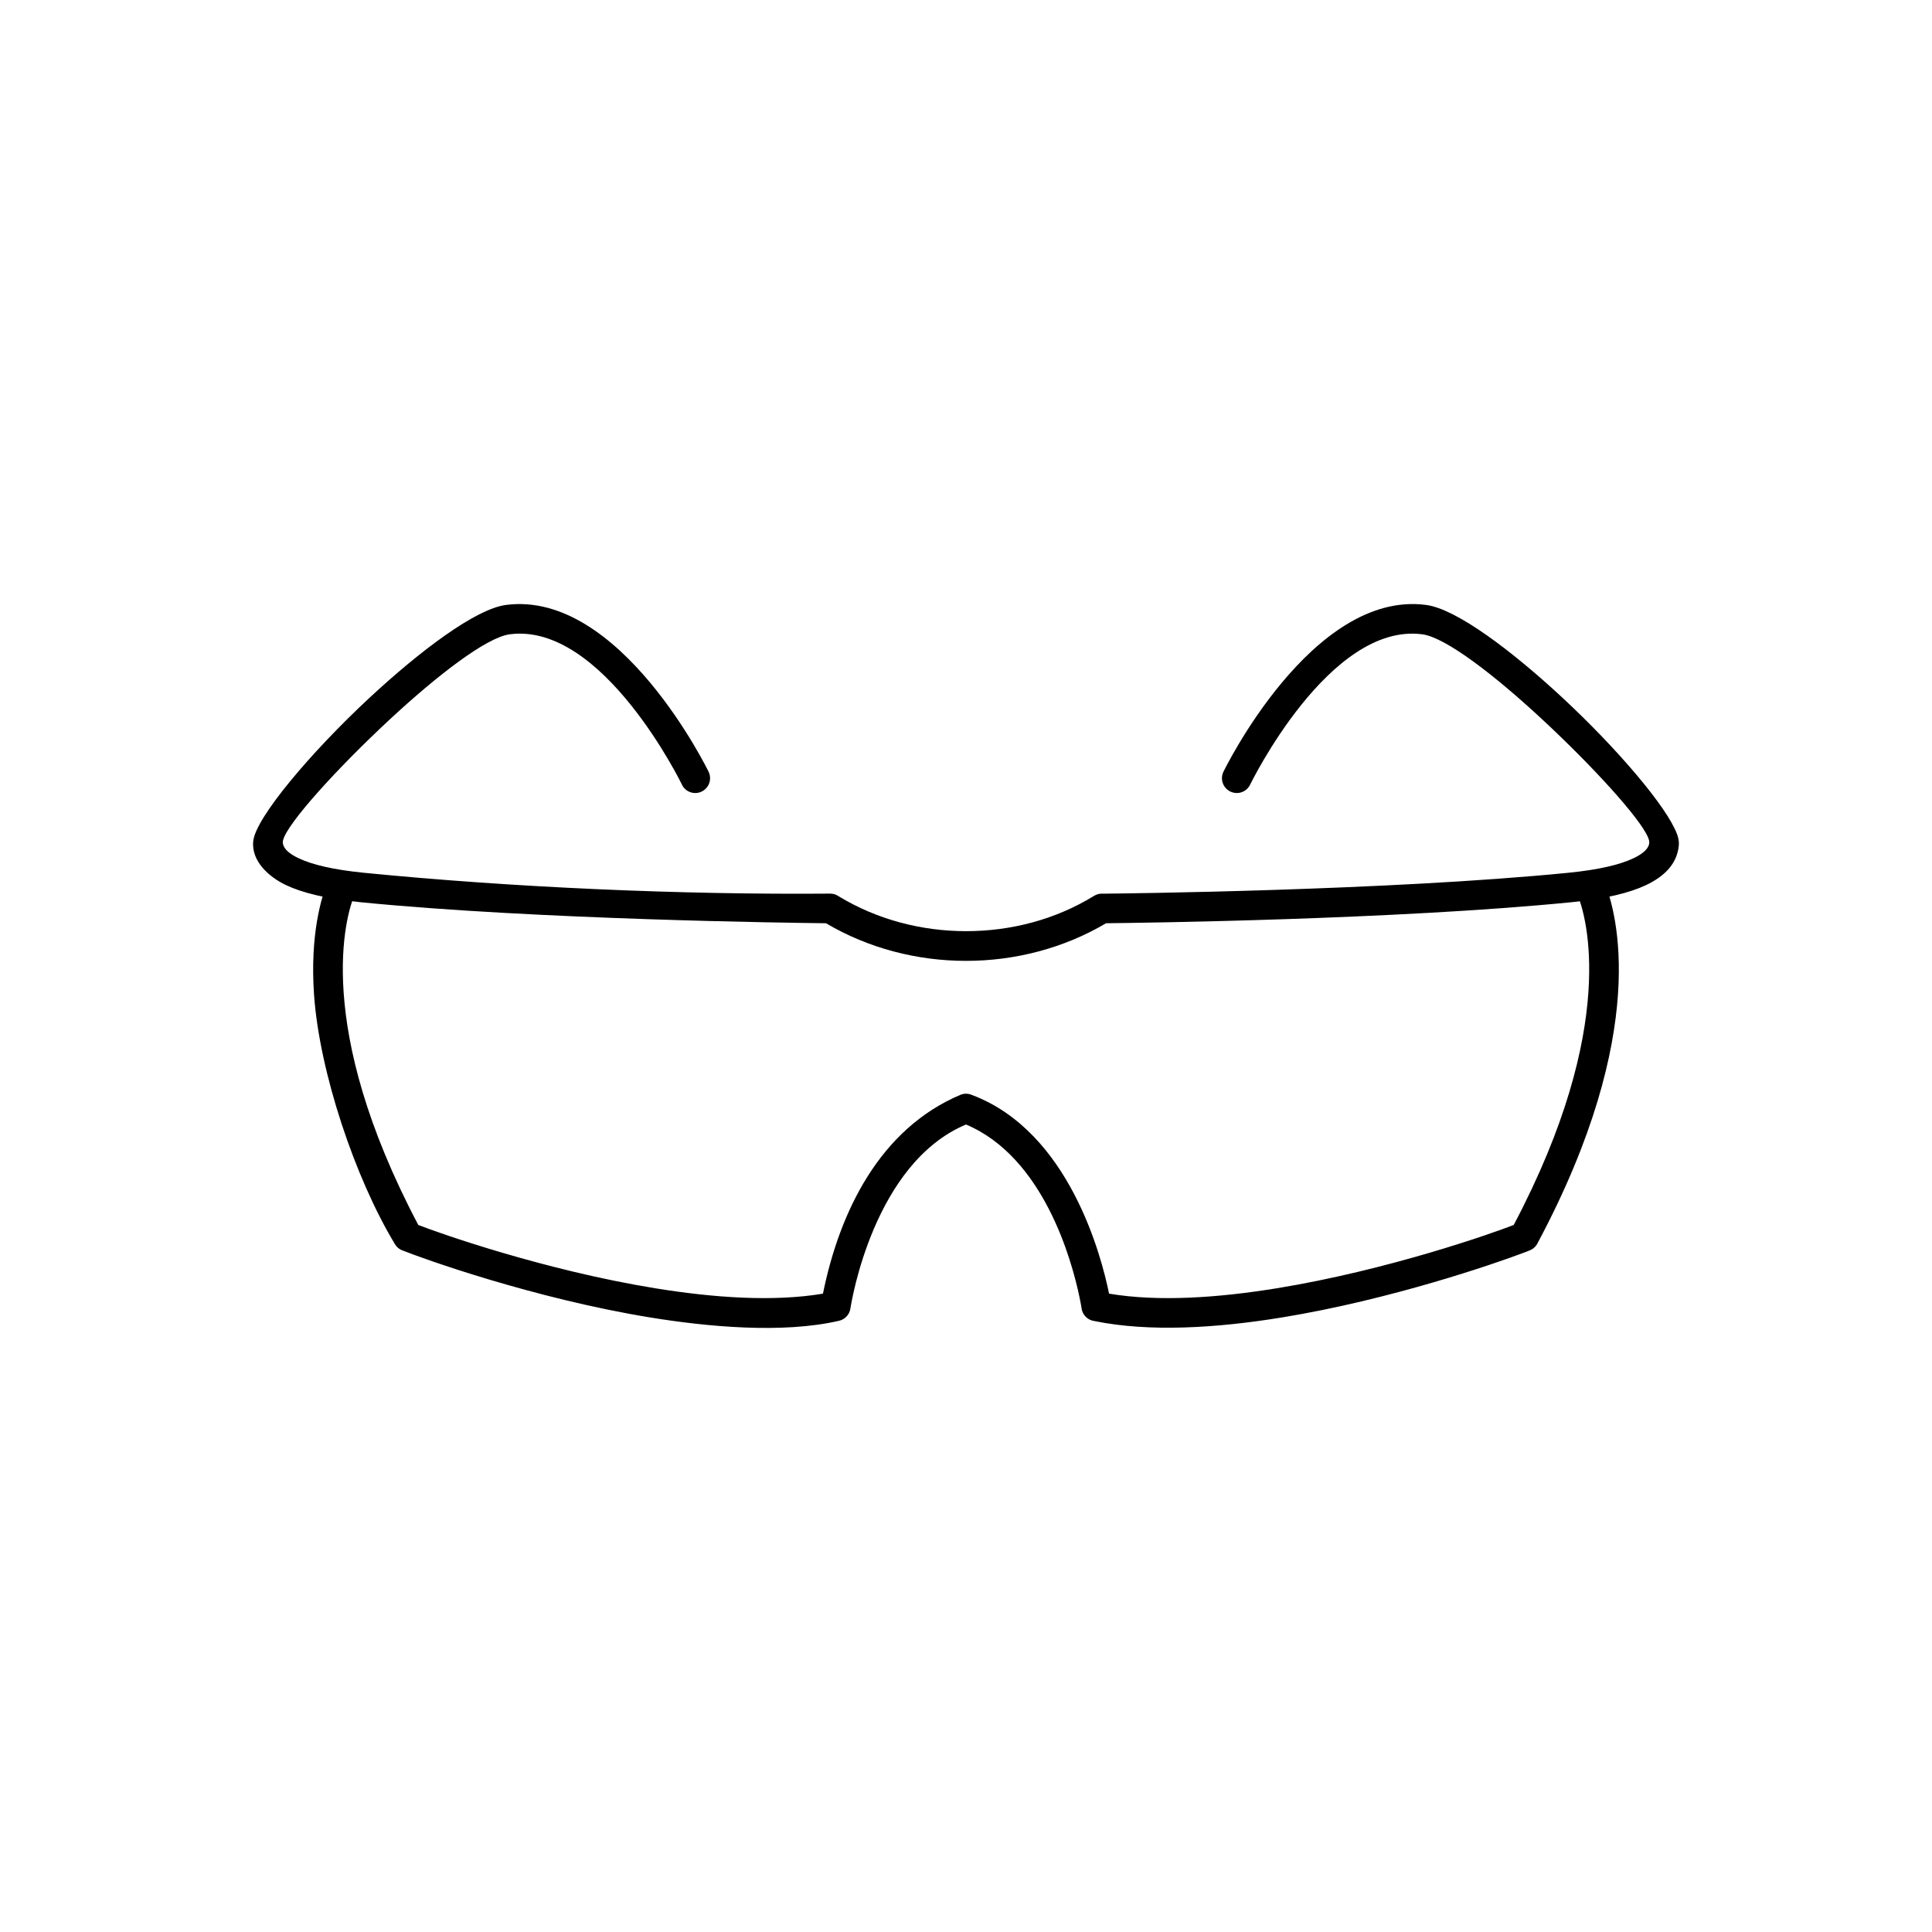 <?xml version="1.0" encoding="UTF-8"?>
<!-- Uploaded to: ICON Repo, www.svgrepo.com, Generator: ICON Repo Mixer Tools -->
<svg fill="#000000" width="800px" height="800px" version="1.1" viewBox="144 144 512 512" xmlns="http://www.w3.org/2000/svg">
 <g>
  <path d="m324.73 351.97c0.961 1.945 3.312 2.742 5.258 1.785 1.945-0.961 2.742-3.312 1.785-5.258-0.066-0.137-23.41-48.172-53.703-44.18-8.02 1.059-22.691 12.102-36.168 24.625-15.691 14.582-30.098 31.758-30.785 37.91-0.594 5.402 4.242 9.598 8.641 11.691 4.297 2.043 10.711 3.66 19.945 4.57 46.605 4.602 113.92 5.457 123.19 5.555 11.242 6.648 24.188 9.973 37.113 9.973 12.926 0 25.871-3.324 37.113-9.973 9.273-0.098 76.582-0.949 123.19-5.555 9.234-0.91 15.648-2.527 19.945-4.57 5.078-2.418 7.598-5.519 8.387-8.934 0.402-1.742 0.41-2.867-0.195-4.516-2.644-7.238-15.953-22.785-30.336-36.152-13.477-12.523-28.148-23.57-36.168-24.625-30.293-3.992-53.637 44.039-53.703 44.18-0.961 1.945-0.16 4.301 1.785 5.258 1.945 0.961 4.301 0.16 5.258-1.785 0.062-0.125 20.984-43.125 45.648-39.871 6.234 0.82 19.344 10.988 31.832 22.594 13.453 12.504 25.898 26.168 28.004 31.266 0.426 1.035 0.457 1.801-0.219 2.793-0.605 0.887-1.758 1.793-3.644 2.691-3.551 1.688-9.105 3.047-17.359 3.863-47.941 4.734-117.88 5.481-123.23 5.531-0.801-0.062-1.629 0.117-2.363 0.566l-0.109 0.07c-10.184 6.238-21.941 9.297-33.828 9.297-11.805 0-23.59-3.074-33.727-9.227-0.633-0.449-1.402-0.715-2.234-0.723-39.668 0.328-84.242-1.633-123.57-5.519-8.254-0.816-13.812-2.176-17.359-3.863-2.465-1.172-3.68-2.356-4.051-3.5-0.152-0.469-0.16-0.902-0.027-1.375 1.254-4.527 14.188-18.832 28.219-31.871 12.488-11.605 25.598-21.773 31.832-22.594 24.66-3.25 45.586 39.75 45.648 39.871z"/>
  <path d="m237.9 381.19c0.797-2.012-0.188-4.289-2.199-5.09-2.012-0.797-4.289 0.188-5.09 2.199-1.336 3.352-4.504 13.219-3.387 29.309 1.426 20.5 10.879 48.586 21.34 65.938 0.504 0.945 1.34 1.598 2.285 1.898 4.832 1.957 34.449 12.641 65.473 17.699 15.07 2.457 34.992 4.336 49.957 0.895 1.68-0.352 2.883-1.723 3.098-3.332 0.285-1.832 6.219-38.445 30.625-48.699 20.605 8.656 28.047 36.109 30.031 45.551 0.141 0.664 0.547 2.66 0.602 3.227 0.273 1.773 1.691 3.09 3.391 3.305 14.574 2.981 32.398 1.867 49.652-0.945 28.848-4.703 56.461-14.258 64.078-17.145 0.652-0.246 1.434-0.516 2.055-0.832 0.832-0.441 1.441-1.141 1.781-1.945 14.945-28.043 20.094-49.93 21.184-65.613 1.121-16.09-2.047-25.957-3.387-29.309-0.797-2.012-3.078-2.996-5.09-2.199s-2.996 3.078-2.199 5.09c1.141 2.863 3.844 11.367 2.832 25.895-1.02 14.648-5.836 35.117-19.777 61.539-5.582 2.184-33.285 11.969-62.738 16.77-15.516 2.531-31.402 3.641-44.504 1.434-1.988-9.793-10.504-42.879-36.27-52.625-0.914-0.418-1.988-0.492-3.004-0.113-21.484 9.023-32.141 31.012-36.547 52.738-13.102 2.207-28.988 1.094-44.504-1.434-29.453-4.801-57.156-14.586-62.738-16.77-13.941-26.418-18.758-46.891-19.777-61.539-1.012-14.527 1.691-23.031 2.832-25.895z"/>
 </g>
</svg>